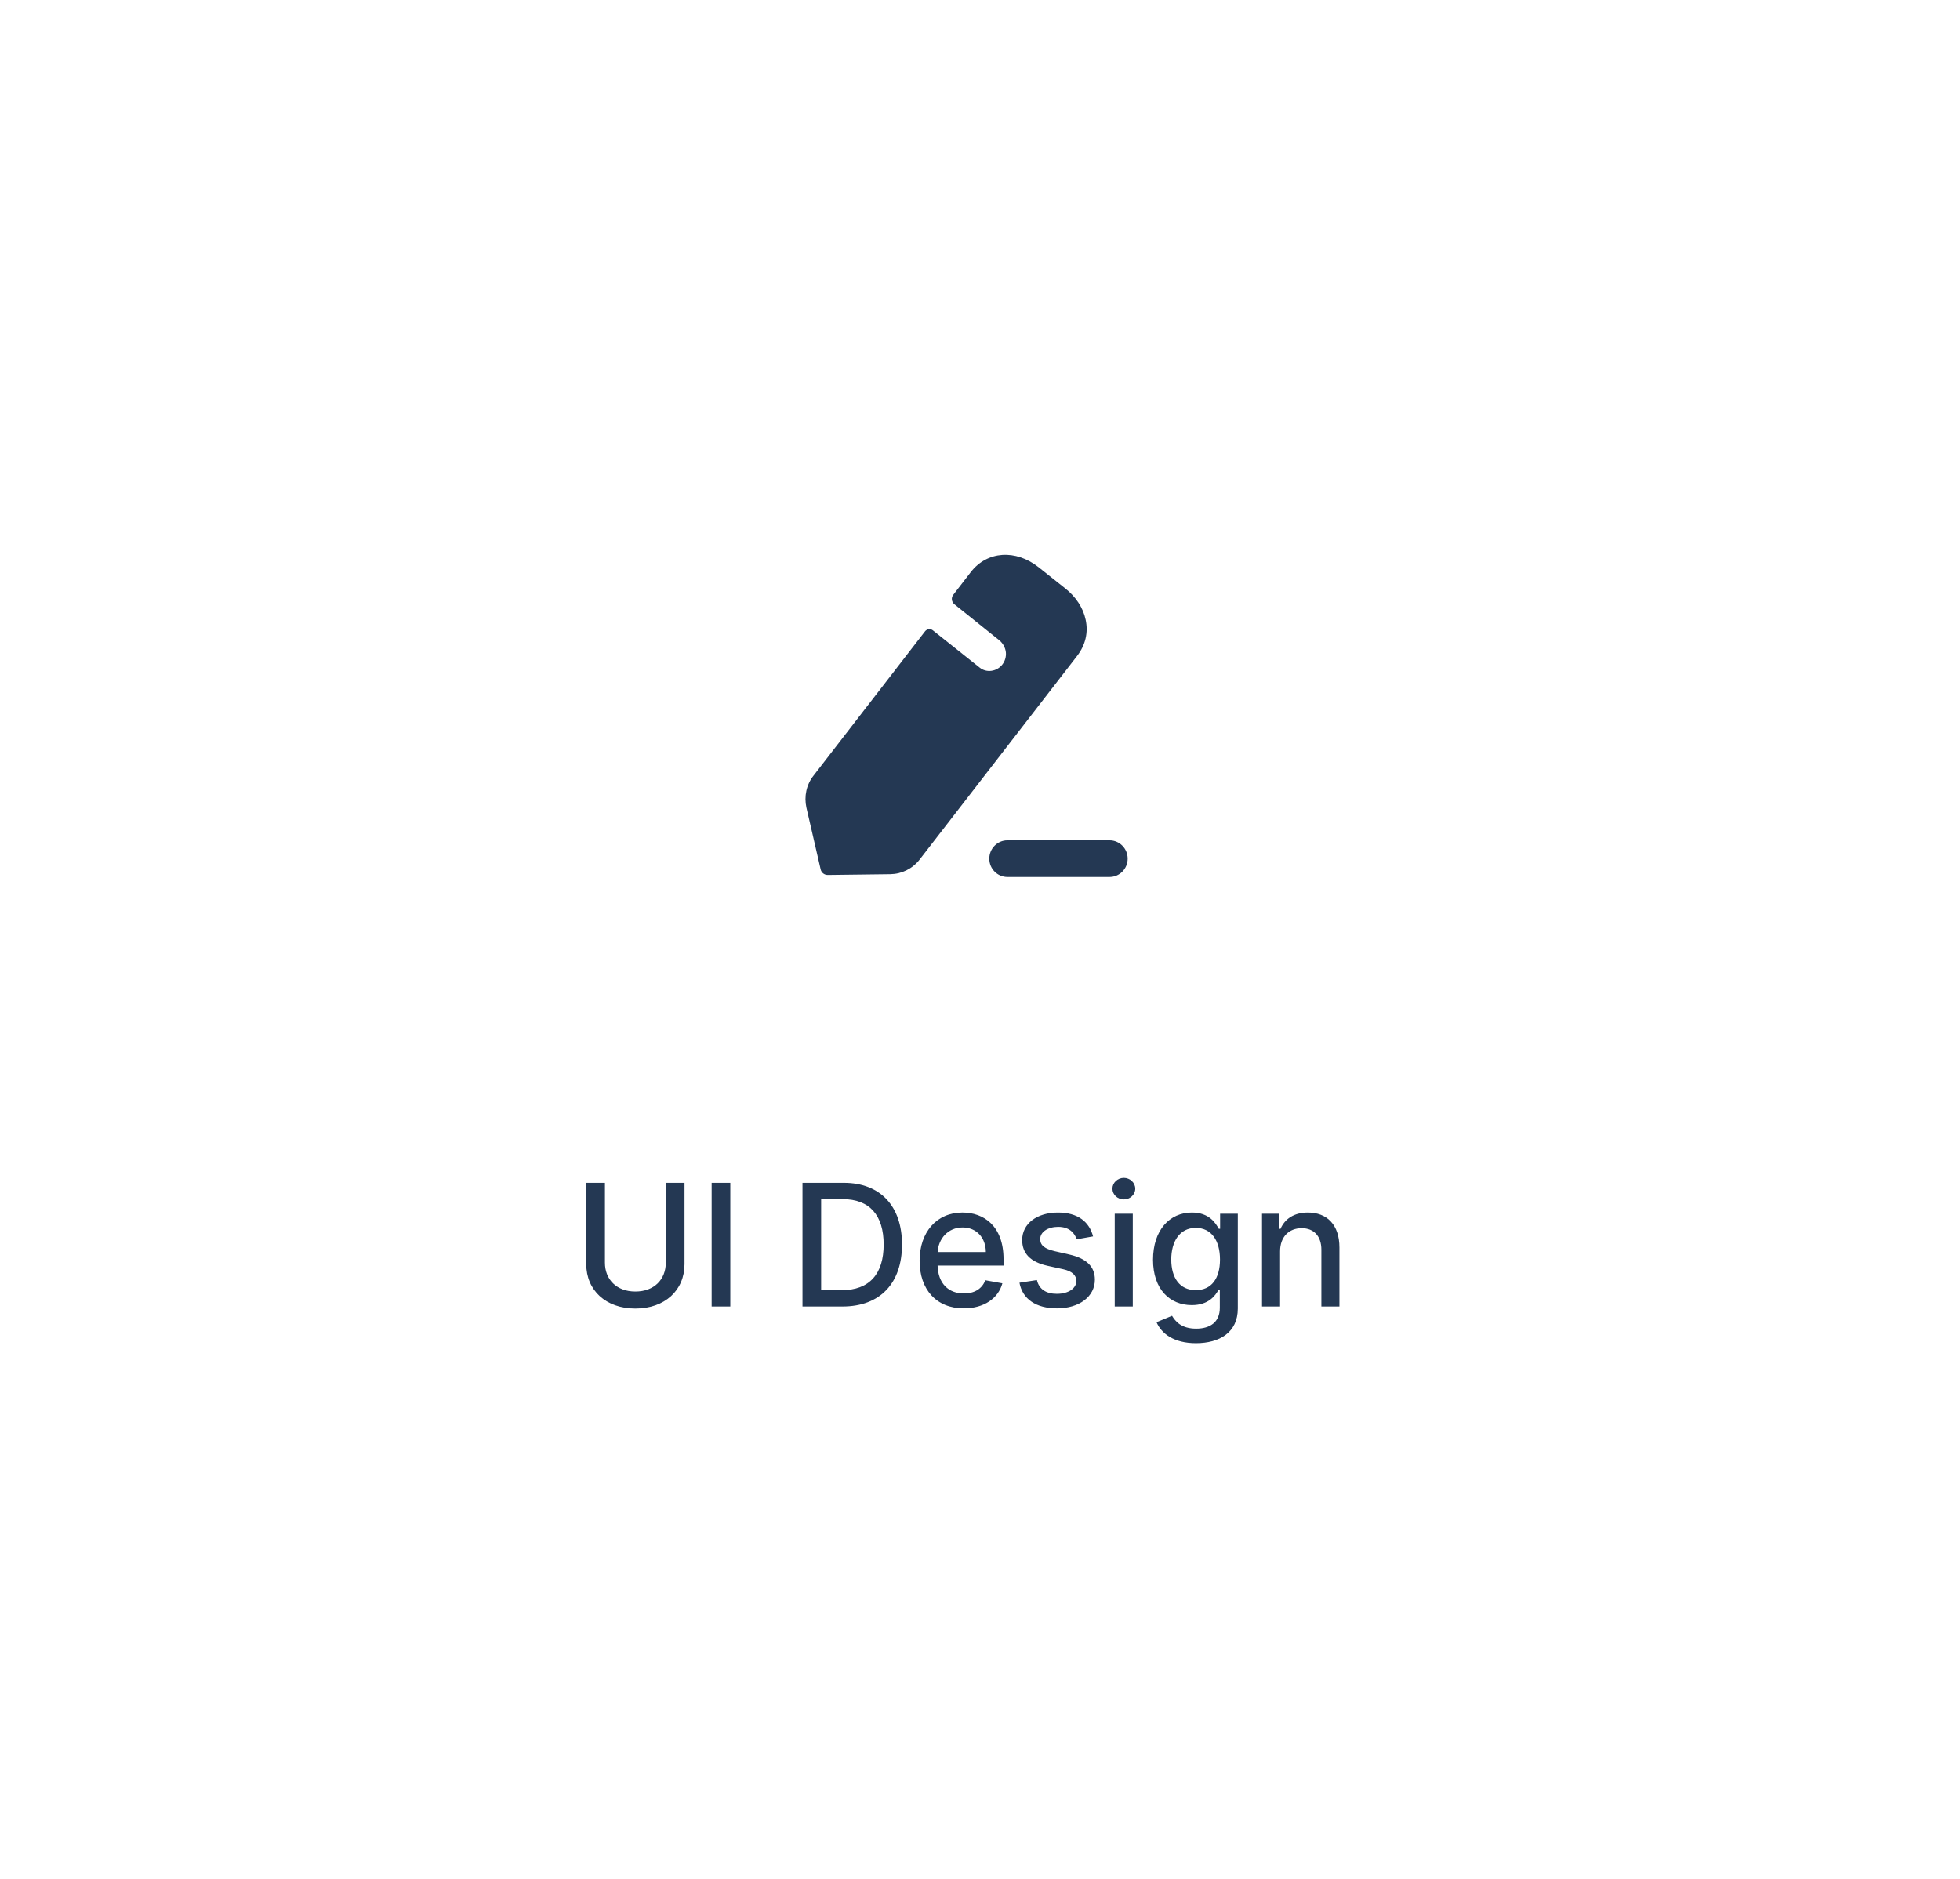 <svg width="219" height="210" viewBox="0 0 219 210" fill="none" xmlns="http://www.w3.org/2000/svg">
<g filter="url(#filter0_d)">
<rect x="12" y="9" width="191" height="182" rx="30" fill="white"/>
</g>
<path d="M74.393 132.182V141.102C74.393 142.977 73.098 144.327 70.993 144.327C68.894 144.327 67.592 142.977 67.592 141.102V132.182H65.507V141.27C65.507 144.172 67.68 146.229 70.993 146.229C74.306 146.229 76.485 144.172 76.485 141.27V132.182H74.393ZM81.601 132.182H79.516V146H81.601V132.182ZM94.139 146C98.349 146 100.785 143.389 100.785 139.071C100.785 134.773 98.349 132.182 94.281 132.182H89.666V146H94.139ZM91.75 144.178V134.004H94.152C97.175 134.004 98.734 135.812 98.734 139.071C98.734 142.343 97.175 144.178 94.024 144.178H91.75ZM107.682 146.209C109.942 146.209 111.542 145.096 112 143.409L110.091 143.065C109.727 144.043 108.849 144.543 107.702 144.543C105.975 144.543 104.815 143.423 104.761 141.425H112.129V140.71C112.129 136.966 109.888 135.501 107.54 135.501C104.653 135.501 102.75 137.701 102.75 140.886C102.75 144.104 104.626 146.209 107.682 146.209ZM104.767 139.914C104.848 138.443 105.914 137.168 107.554 137.168C109.119 137.168 110.145 138.328 110.152 139.914H104.767ZM122.133 138.167C121.715 136.554 120.453 135.501 118.213 135.501C115.872 135.501 114.212 136.736 114.212 138.571C114.212 140.042 115.102 141.021 117.046 141.452L118.8 141.837C119.798 142.06 120.264 142.505 120.264 143.153C120.264 143.956 119.407 144.583 118.085 144.583C116.877 144.583 116.101 144.064 115.858 143.045L113.908 143.342C114.245 145.177 115.77 146.209 118.098 146.209C120.601 146.209 122.335 144.88 122.335 143.004C122.335 141.54 121.404 140.636 119.502 140.197L117.855 139.82C116.715 139.55 116.222 139.165 116.229 138.463C116.222 137.667 117.086 137.1 118.233 137.1C119.488 137.1 120.068 137.795 120.304 138.49L122.133 138.167ZM124.553 146H126.571V135.636H124.553V146ZM125.572 134.037C126.267 134.037 126.847 133.498 126.847 132.836C126.847 132.175 126.267 131.629 125.572 131.629C124.871 131.629 124.297 132.175 124.297 132.836C124.297 133.498 124.871 134.037 125.572 134.037ZM133.63 150.102C136.268 150.102 138.306 148.895 138.306 146.229V135.636H136.329V137.316H136.18C135.823 136.675 135.108 135.501 133.178 135.501C130.675 135.501 128.833 137.478 128.833 140.778C128.833 144.084 130.715 145.845 133.165 145.845C135.067 145.845 135.803 144.772 136.167 144.111H136.295V146.148C136.295 147.775 135.182 148.476 133.65 148.476C131.97 148.476 131.316 147.633 130.958 147.039L129.224 147.754C129.771 149.023 131.154 150.102 133.63 150.102ZM133.61 144.172C131.808 144.172 130.87 142.788 130.87 140.751C130.87 138.76 131.788 137.215 133.61 137.215C135.371 137.215 136.315 138.652 136.315 140.751C136.315 142.89 135.351 144.172 133.61 144.172ZM143.029 139.847C143.029 138.194 144.041 137.249 145.444 137.249C146.814 137.249 147.644 138.146 147.644 139.651V146H149.661V139.408C149.661 136.844 148.251 135.501 146.133 135.501C144.574 135.501 143.555 136.223 143.076 137.323H142.948V135.636H141.011V146H143.029V139.847Z" fill="#243853"/>
<path d="M123.98 93.906C125.094 93.906 126 94.825 126 95.953C126 97.084 125.094 98 123.98 98H112.559C111.445 98 110.539 97.084 110.539 95.953C110.539 94.825 111.445 93.906 112.559 93.906H123.98ZM116.06 63.398L119.01 65.742C120.219 66.688 121.026 67.934 121.302 69.246C121.62 70.689 121.281 72.105 120.326 73.331L102.753 96.056C101.946 97.088 100.758 97.668 99.484 97.69L92.481 97.776C92.099 97.776 91.78 97.518 91.695 97.152L90.104 90.251C89.828 88.983 90.104 87.671 90.91 86.66L103.368 70.536C103.58 70.278 103.963 70.237 104.217 70.428L109.459 74.599C109.799 74.879 110.266 75.029 110.754 74.965C111.794 74.836 112.494 73.89 112.388 72.879C112.324 72.363 112.07 71.933 111.73 71.611C111.624 71.525 106.637 67.526 106.637 67.526C106.318 67.268 106.255 66.795 106.509 66.475L108.483 63.914C110.308 61.571 113.492 61.356 116.06 63.398Z" fill="#243853"/>
<defs>
<filter id="filter0_d" x="0" y="0" width="219" height="210" filterUnits="userSpaceOnUse" color-interpolation-filters="sRGB">
<feFlood flood-opacity="0" result="BackgroundImageFix"/>
<feColorMatrix in="SourceAlpha" type="matrix" values="0 0 0 0 0 0 0 0 0 0 0 0 0 0 0 0 0 0 127 0"/>
<feOffset dx="2" dy="5"/>
<feGaussianBlur stdDeviation="7"/>
<feColorMatrix type="matrix" values="0 0 0 0 0.141 0 0 0 0 0.22 0 0 0 0 0.325 0 0 0 0.25 0"/>
<feBlend mode="normal" in2="BackgroundImageFix" result="effect1_dropShadow"/>
<feBlend mode="normal" in="SourceGraphic" in2="effect1_dropShadow" result="shape"/>
</filter>
</defs>
</svg>

